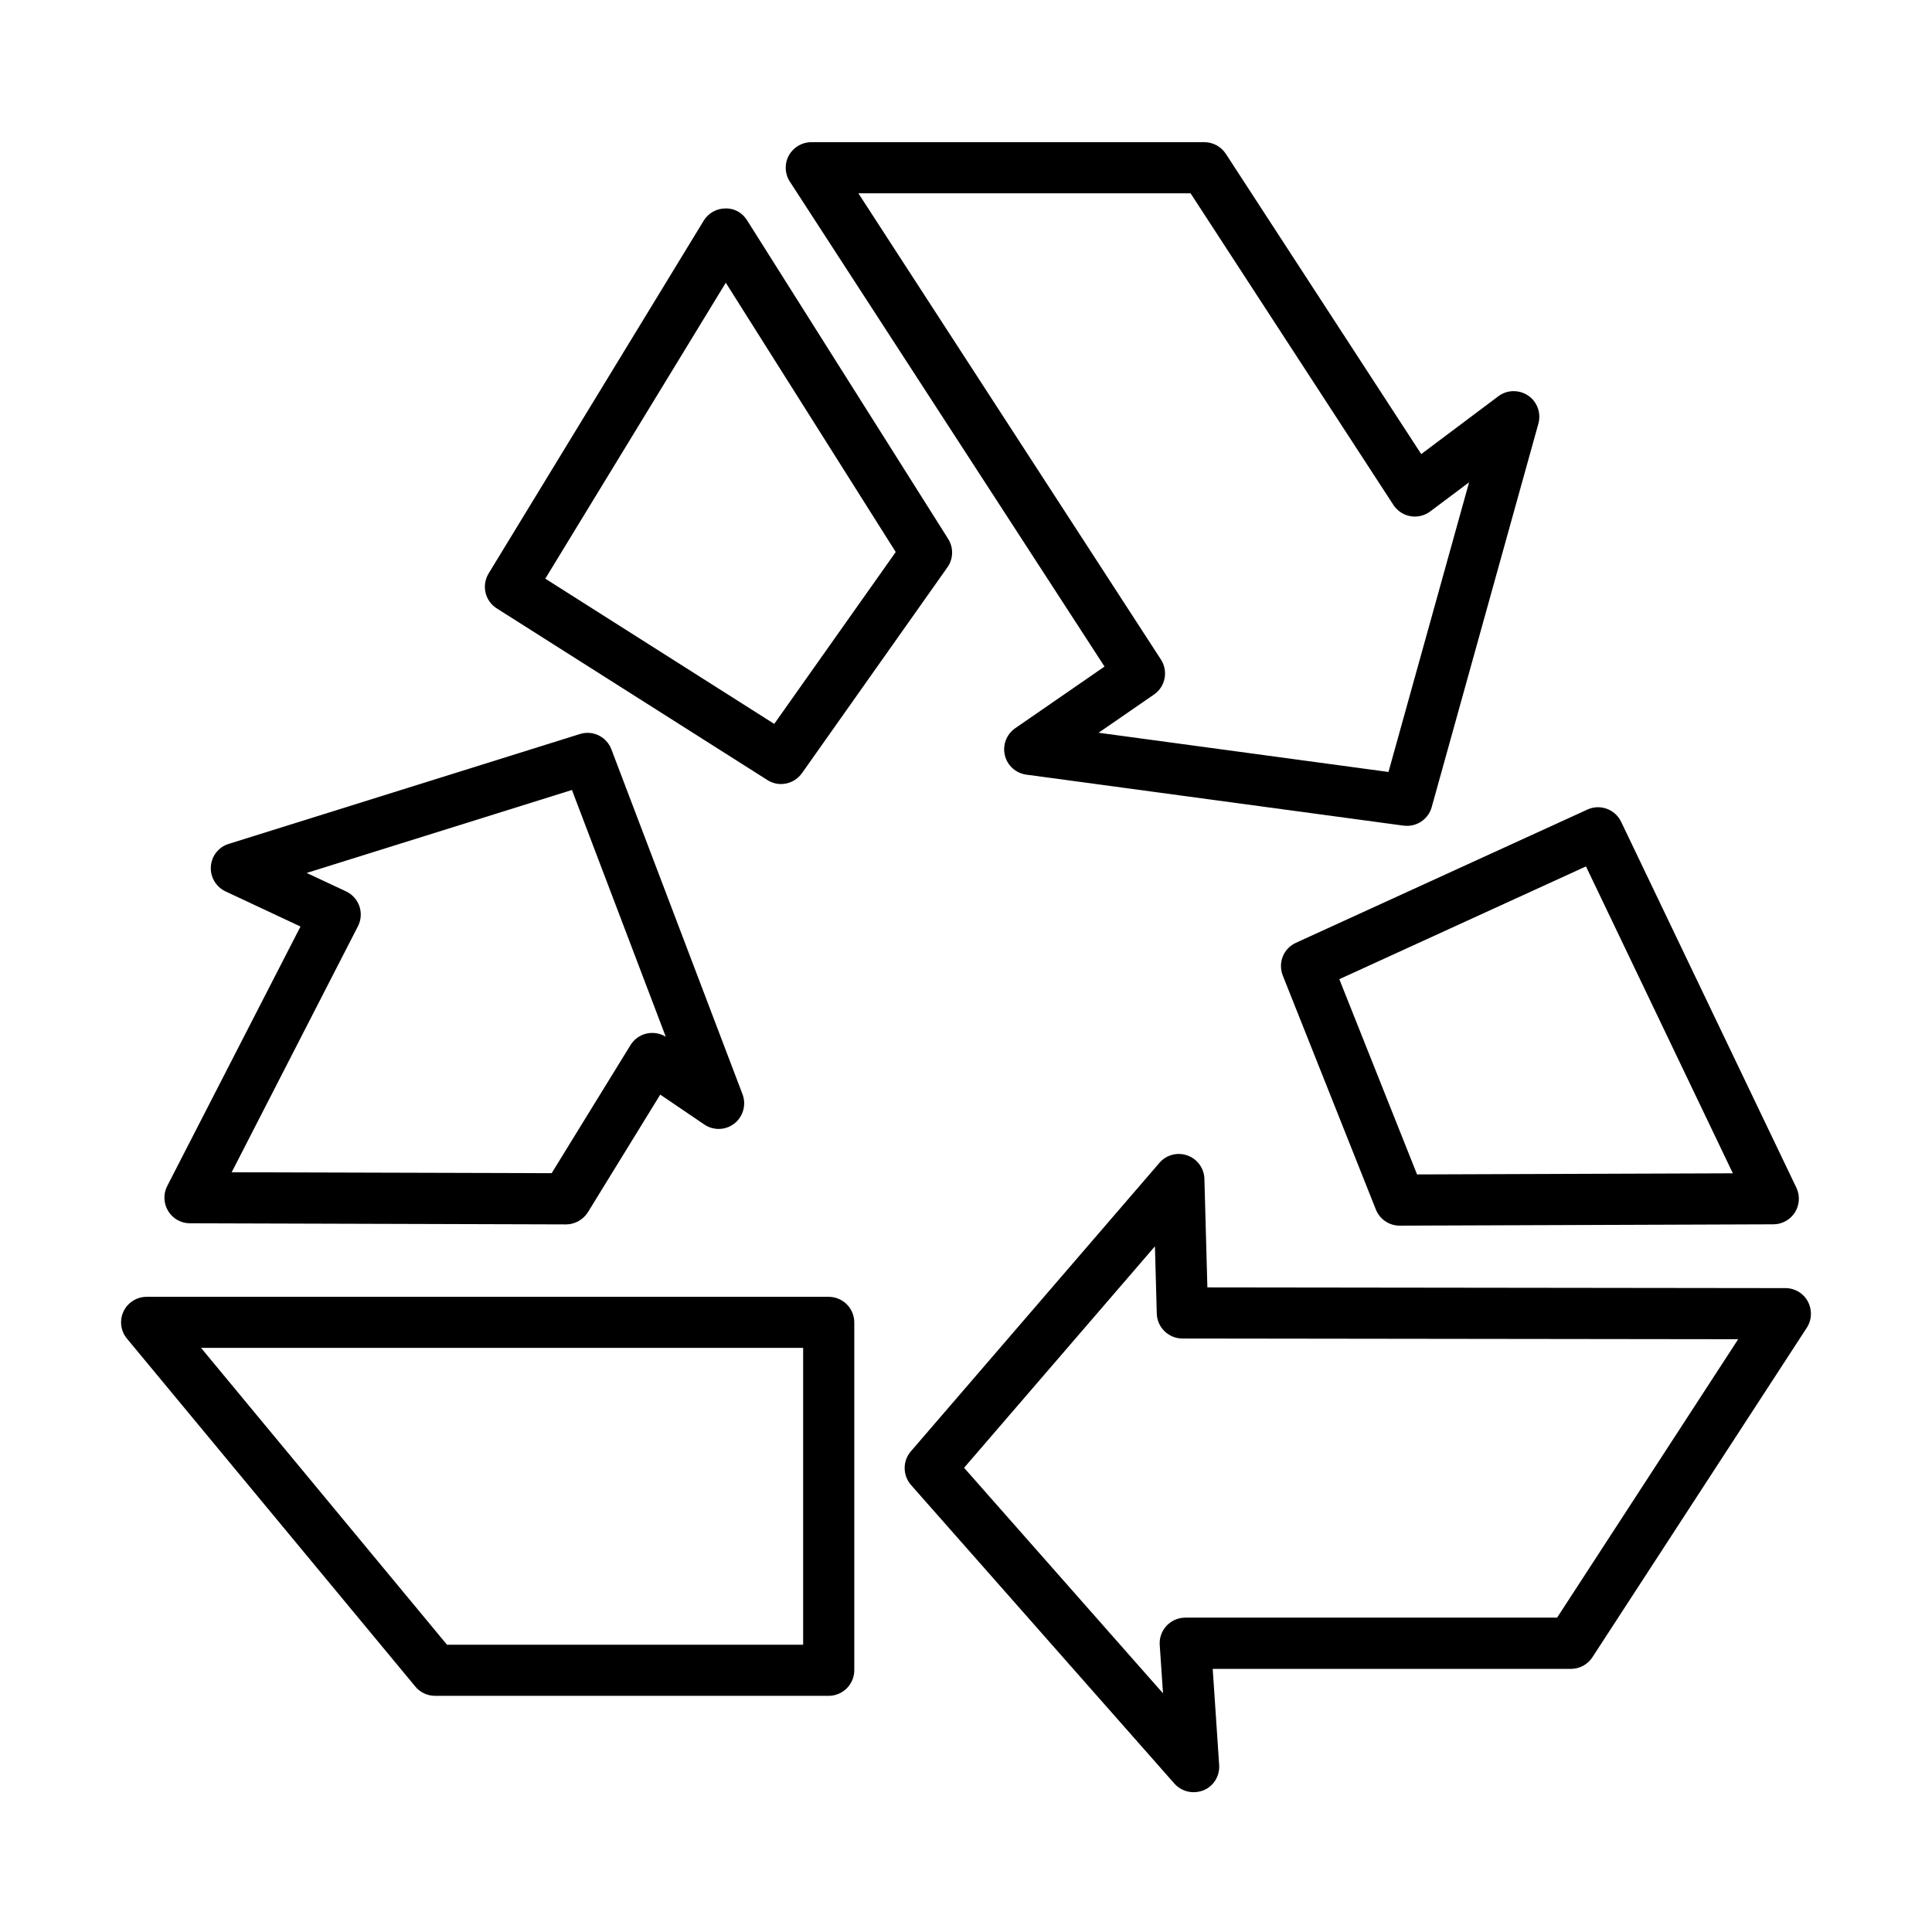 <?xml version="1.0" encoding="UTF-8"?>
<!-- The Best Svg Icon site in the world: iconSvg.co, Visit us! https://iconsvg.co -->
<svg fill="#000000" width="800px" height="800px" version="1.1" viewBox="144 144 512 512" xmlns="http://www.w3.org/2000/svg">
 <g>
  <path d="m516.9 362.86c-0.297 0-0.594-0.027-0.922-0.055l-100.01-13.52c-2.769-0.379-5.023-2.418-5.672-5.133-0.652-2.715 0.434-5.562 2.742-7.164l23.672-16.344-83.395-128.51c-1.355-2.09-1.465-4.75-0.27-6.922 1.195-2.172 3.473-3.531 5.945-3.531h104.18c2.281 0 4.426 1.168 5.676 3.066l51.793 79.594 20.445-15.336c2.309-1.738 5.484-1.793 7.902-0.164 2.387 1.629 3.469 4.617 2.707 7.414l-28.285 101.66c-0.812 2.93-3.5 4.941-6.516 4.941zm-81.762-24.676 76.824 10.395 21.363-76.77-10.312 7.734c-1.496 1.113-3.398 1.574-5.242 1.25-1.848-0.324-3.477-1.41-4.508-2.984l-53.75-82.582h-88.035l80.188 123.57c1.98 3.066 1.172 7.195-1.844 9.258z"/>
  <path d="m350.97 351.78c-1.25 0-2.492-0.355-3.606-1.062l-71.727-45.496c-3.121-1.98-4.074-6.078-2.144-9.254l56.984-93.469c1.219-2.008 3.391-3.231 5.723-3.258 2.5-0.082 4.539 1.168 5.789 3.148l53.285 84.426c1.465 2.309 1.383 5.297-0.191 7.519l-38.52 54.512c-1.359 1.93-3.449 2.934-5.594 2.934zm-62.461-54.43 60.672 38.492 32.195-45.551-45.035-71.367z"/>
  <path d="m460.3 618.95c-1.898 0-3.773-0.816-5.074-2.281l-69.797-79.133c-2.227-2.551-2.25-6.352-0.051-8.902l65.883-76.473c1.82-2.117 4.777-2.906 7.41-1.953 2.633 0.922 4.426 3.391 4.508 6.188l0.789 28.777 153.19 0.188c2.5 0 4.777 1.359 5.945 3.559 1.168 2.172 1.086 4.832-0.27 6.922l-56.82 87.328c-1.25 1.93-3.391 3.098-5.672 3.098h-94.961l1.711 25.488c0.188 2.906-1.469 5.594-4.156 6.707-0.895 0.324-1.762 0.488-2.633 0.488zm-60.809-85.973 52.719 59.777-0.871-12.84c-0.133-1.875 0.547-3.723 1.824-5.078 1.277-1.359 3.066-2.144 4.938-2.144h98.547l47.988-73.785-147.29-0.188c-3.664 0-6.68-2.934-6.789-6.598l-0.488-17.836z"/>
  <path d="m514.92 468.81c-2.769 0-5.266-1.684-6.297-4.262l-24.676-62.031c-1.328-3.367 0.188-7.168 3.473-8.66l77.258-35.316c3.367-1.547 7.332-0.082 8.934 3.231l46.449 96.992c1.004 2.09 0.844 4.562-0.379 6.519-1.223 1.953-3.398 3.172-5.707 3.172l-99.055 0.355c0.027 0 0.027 0 0 0zm-15.988-65.316 20.602 51.742 83.691-0.297-38.926-81.332z"/>
  <path d="m363.6 593.41h-104.32c-2.008 0-3.934-0.898-5.207-2.445l-76.426-92.215c-1.68-2.008-2.031-4.832-0.918-7.195 1.113-2.359 3.504-3.883 6.137-3.883h180.74c3.746 0 6.789 3.043 6.789 6.789v92.219c-0.027 3.691-3.043 6.731-6.789 6.731zm-101.15-13.547h94.391v-78.668h-159.57z"/>
  <path d="m294 468.48c-0.027 0-0.027 0 0 0l-99.688-0.297c-2.363 0-4.531-1.25-5.754-3.258-1.219-2.008-1.328-4.535-0.242-6.625l35.316-68.762-19.867-9.312c-2.527-1.195-4.074-3.801-3.887-6.598 0.191-2.793 2.066-5.184 4.754-5.996l93.031-29.102c3.445-1.086 7.082 0.703 8.355 4.043l34.75 91.402c1.059 2.769 0.191 5.891-2.113 7.738-2.309 1.844-5.562 1.953-8.008 0.297l-11.676-7.926-19.168 31.164c-1.277 2.008-3.473 3.231-5.805 3.231zm-88.605-13.816 84.801 0.242 20.902-33.961c0.977-1.574 2.555-2.684 4.348-3.066 1.711-0.352 3.496-0.055 4.992 0.871l-24.867-65.398-70.305 21.988 10.449 4.887c1.656 0.789 2.93 2.199 3.527 3.938 0.598 1.738 0.461 3.637-0.379 5.293z"/>
 </g>
</svg>
